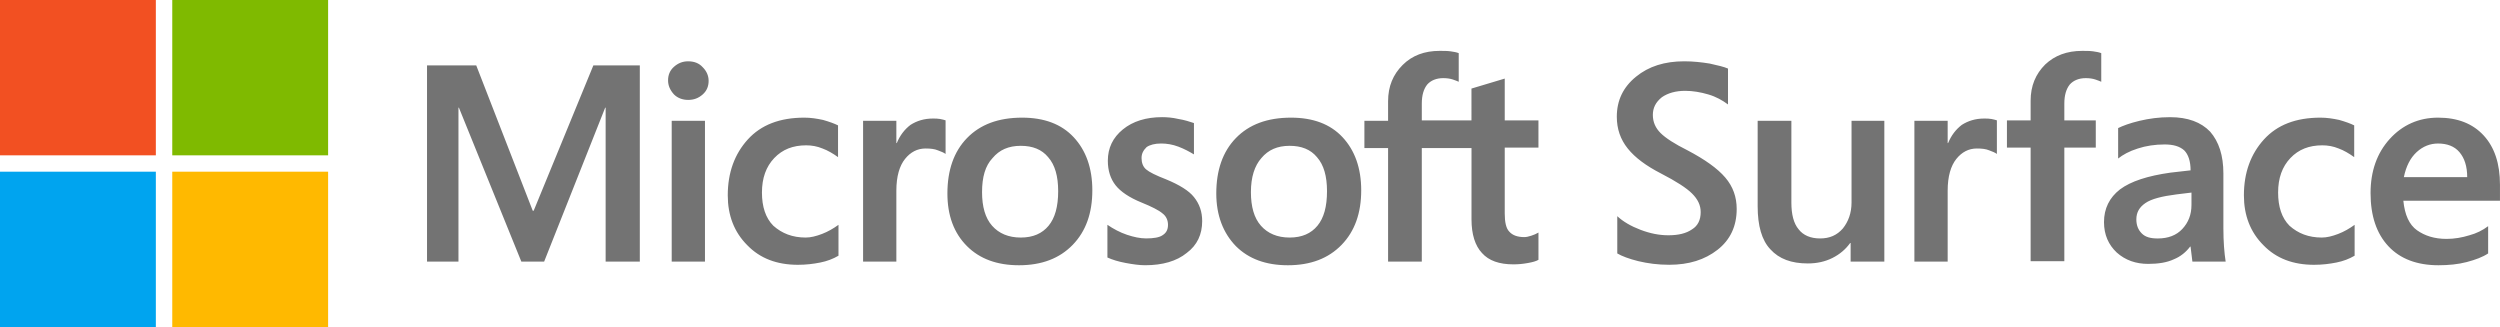 <?xml version="1.0" encoding="UTF-8"?> <svg xmlns="http://www.w3.org/2000/svg" xmlns:xlink="http://www.w3.org/1999/xlink" version="1.1" id="Layer_1" x="0px" y="0px" viewBox="0 0 117.682 15.393" style="enable-background:new 0 0 117.682 15.393;" xml:space="preserve"> <style type="text/css"> .st0{fill:#737373;} .st1{fill:#F25022;} .st2{fill:#7FBA00;} .st3{fill:#00A4EF;} .st4{fill:#FFB900;} </style> <path class="st0" d="M69.266,6.97h-2.338v5.345h-1.587V6.97h-1.115V5.687h1.115V4.768 c0-0.706,0.236-1.261,0.686-1.71c0.45-0.449,1.03-0.663,1.738-0.663 c0.193,0,0.365,0,0.515,0.021c0.15,0.021,0.279,0.043,0.386,0.086v1.347 c-0.043-0.021-0.15-0.064-0.279-0.107c-0.129-0.043-0.279-0.064-0.451-0.064 c-0.322,0-0.579,0.107-0.751,0.299c-0.172,0.214-0.257,0.513-0.257,0.898v0.791 h2.338V4.169l1.566-0.47v1.967h1.587v1.283h-1.587v3.1 c0,0.406,0.064,0.706,0.215,0.855c0.15,0.171,0.386,0.257,0.708,0.257 c0.086,0,0.193-0.021,0.322-0.064c0.129-0.043,0.236-0.086,0.343-0.15v1.283 c-0.107,0.064-0.257,0.107-0.493,0.15c-0.236,0.043-0.45,0.064-0.686,0.064 c-0.665,0-1.158-0.171-1.48-0.534c-0.322-0.342-0.493-0.877-0.493-1.582V6.97z M58.884,9.044c0,0.684,0.15,1.219,0.472,1.582s0.772,0.556,1.351,0.556 s1.008-0.192,1.309-0.556s0.45-0.898,0.45-1.625 c0-0.706-0.15-1.24-0.472-1.603c-0.3-0.363-0.729-0.534-1.287-0.534 c-0.579,0-1.008,0.192-1.33,0.577C59.056,7.804,58.884,8.338,58.884,9.044 M57.254,9.108c0-1.09,0.3-1.967,0.922-2.608 c0.622-0.641,1.48-0.962,2.596-0.962c1.03,0,1.845,0.299,2.424,0.919 c0.579,0.62,0.88,1.454,0.88,2.501c0,1.069-0.3,1.924-0.922,2.566 c-0.622,0.641-1.459,0.962-2.531,0.962c-1.03,0-1.845-0.299-2.445-0.898 C57.575,10.968,57.254,10.134,57.254,9.108 M53.736,7.44 c0,0.214,0.064,0.406,0.215,0.534c0.15,0.128,0.45,0.278,0.944,0.47 c0.622,0.257,1.073,0.534,1.309,0.834c0.257,0.321,0.386,0.684,0.386,1.133 c0,0.62-0.236,1.133-0.729,1.497c-0.472,0.385-1.137,0.577-1.952,0.577 c-0.279,0-0.579-0.043-0.922-0.107c-0.343-0.064-0.622-0.15-0.858-0.257v-1.539 c0.279,0.192,0.601,0.363,0.922,0.47c0.322,0.107,0.622,0.171,0.901,0.171 c0.343,0,0.622-0.043,0.772-0.15c0.172-0.107,0.257-0.257,0.257-0.492 c0-0.214-0.086-0.406-0.257-0.534c-0.172-0.15-0.515-0.321-0.987-0.513 c-0.579-0.235-0.987-0.513-1.223-0.812s-0.365-0.684-0.365-1.155 c0-0.599,0.236-1.09,0.708-1.475c0.472-0.385,1.094-0.577,1.845-0.577 c0.236,0,0.493,0.021,0.772,0.086c0.279,0.043,0.536,0.128,0.729,0.192v1.475 c-0.215-0.128-0.45-0.257-0.729-0.363c-0.279-0.107-0.558-0.15-0.815-0.15 c-0.3,0-0.536,0.064-0.686,0.171C53.821,7.077,53.736,7.226,53.736,7.44 M46.228,9.044c0,0.684,0.15,1.219,0.472,1.582 c0.322,0.363,0.772,0.556,1.351,0.556c0.579,0,1.008-0.192,1.309-0.556 c0.3-0.363,0.451-0.898,0.451-1.625c0-0.706-0.15-1.24-0.472-1.603 c-0.3-0.363-0.729-0.534-1.287-0.534c-0.579,0-1.008,0.192-1.33,0.577 C46.378,7.804,46.228,8.338,46.228,9.044 M44.597,9.108 c0-1.09,0.3-1.967,0.922-2.608c0.622-0.641,1.48-0.962,2.596-0.962 c1.03,0,1.845,0.299,2.424,0.919c0.579,0.62,0.88,1.454,0.88,2.501 c0,1.069-0.3,1.924-0.922,2.566c-0.622,0.641-1.459,0.962-2.531,0.962 c-1.03,0-1.845-0.299-2.445-0.898C44.898,10.968,44.597,10.134,44.597,9.108 M43.911,5.58c0.129,0,0.236,0,0.343,0.021c0.107,0.021,0.193,0.043,0.257,0.064 v1.582c-0.086-0.064-0.193-0.107-0.365-0.171 c-0.15-0.064-0.343-0.086-0.579-0.086c-0.386,0-0.708,0.171-0.965,0.492 c-0.257,0.321-0.408,0.812-0.408,1.497v3.335h-1.566v-6.628h1.566v1.048h0.021 c0.15-0.363,0.365-0.641,0.644-0.855C43.16,5.687,43.503,5.58,43.911,5.58 M37.926,11.182c0.236,0,0.493-0.064,0.772-0.171 c0.279-0.107,0.536-0.257,0.772-0.428v1.454 c-0.257,0.15-0.536,0.257-0.858,0.321c-0.322,0.064-0.665,0.107-1.051,0.107 c-0.987,0-1.78-0.299-2.381-0.919c-0.622-0.62-0.922-1.411-0.922-2.352 c0-1.069,0.322-1.946,0.944-2.63c0.622-0.684,1.502-1.026,2.66-1.026 c0.3,0,0.579,0.043,0.879,0.107c0.3,0.086,0.536,0.171,0.708,0.257V7.397 c-0.236-0.171-0.493-0.321-0.729-0.406c-0.257-0.107-0.515-0.15-0.772-0.15 c-0.622,0-1.115,0.192-1.502,0.599c-0.386,0.406-0.579,0.941-0.579,1.625 c0,0.663,0.172,1.197,0.536,1.561C36.811,10.989,37.304,11.182,37.926,11.182 M33.185,12.315h-1.566v-6.628h1.566V12.315z M31.448,3.784 c0-0.257,0.086-0.47,0.279-0.641s0.408-0.257,0.665-0.257 c0.279,0,0.515,0.086,0.686,0.278c0.172,0.171,0.279,0.385,0.279,0.641 s-0.086,0.47-0.279,0.641c-0.193,0.171-0.408,0.257-0.686,0.257 c-0.257,0-0.493-0.086-0.665-0.257C31.534,4.233,31.448,4.019,31.448,3.784 M30.118,3.079v9.236h-1.609V5.067h-0.021l-2.874,7.248h-1.073L21.602,5.067h-0.021 v7.248h-1.48V3.079h2.317l2.66,6.842h0.043l2.81-6.842H30.118z M116.138,8.338 c0-0.513-0.129-0.898-0.365-1.176c-0.236-0.278-0.579-0.406-1.008-0.406 c-0.365,0-0.708,0.128-1.008,0.406c-0.3,0.278-0.493,0.663-0.601,1.176H116.138z M117.124,10.647v1.283c-0.257,0.171-0.601,0.299-1.008,0.406 c-0.408,0.107-0.858,0.15-1.33,0.15c-1.008,0-1.802-0.299-2.36-0.898 s-0.837-1.432-0.837-2.501c0-1.026,0.3-1.881,0.901-2.544 c0.601-0.663,1.373-1.005,2.274-1.005c0.922,0,1.63,0.278,2.145,0.834 s0.772,1.326,0.772,2.33v0.748h-4.548c0.064,0.663,0.279,1.133,0.644,1.39 c0.365,0.257,0.815,0.406,1.394,0.406c0.365,0,0.729-0.064,1.073-0.171 C116.567,10.989,116.867,10.84,117.124,10.647 M109.295,11.182 c0.236,0,0.493-0.064,0.772-0.171c0.279-0.107,0.536-0.257,0.772-0.428v1.454 c-0.257,0.15-0.536,0.257-0.858,0.321c-0.322,0.064-0.665,0.107-1.051,0.107 c-0.987,0-1.78-0.299-2.381-0.919c-0.622-0.62-0.922-1.411-0.922-2.352 c0-1.069,0.322-1.946,0.944-2.63c0.622-0.684,1.502-1.026,2.66-1.026 c0.3,0,0.579,0.043,0.88,0.107c0.3,0.086,0.536,0.171,0.708,0.257V7.397 c-0.236-0.171-0.493-0.321-0.729-0.406c-0.257-0.107-0.515-0.15-0.772-0.15 c-0.622,0-1.115,0.192-1.502,0.599c-0.386,0.406-0.579,0.941-0.579,1.625 c0,0.663,0.172,1.197,0.536,1.561C108.179,10.989,108.673,11.182,109.295,11.182 M102.452,9.151c-0.686,0.086-1.18,0.214-1.459,0.406s-0.429,0.428-0.429,0.77 c0,0.278,0.086,0.492,0.257,0.663c0.172,0.171,0.408,0.235,0.751,0.235 c0.493,0,0.88-0.15,1.158-0.449s0.429-0.663,0.429-1.133V9.065L102.452,9.151z M104.661,8.167v2.587c0,0.62,0.043,1.155,0.107,1.561h-1.566l-0.086-0.706 h-0.021c-0.193,0.257-0.451,0.47-0.772,0.599 c-0.322,0.15-0.729,0.214-1.201,0.214c-0.579,0-1.073-0.171-1.48-0.534 c-0.386-0.363-0.601-0.834-0.601-1.432c0-0.641,0.257-1.155,0.751-1.539 c0.515-0.385,1.309-0.641,2.381-0.791l0.944-0.107 c0-0.428-0.107-0.748-0.3-0.941c-0.215-0.192-0.515-0.278-0.922-0.278 c-0.45,0-0.879,0.064-1.266,0.192c-0.408,0.128-0.708,0.299-0.922,0.47V6.029 c0.215-0.107,0.558-0.235,1.008-0.342c0.45-0.107,0.922-0.171,1.437-0.171 c0.837,0,1.459,0.235,1.888,0.684C104.447,6.671,104.661,7.312,104.661,8.167 M98.011,2.395c0.193,0,0.365,0,0.515,0.021c0.15,0.021,0.279,0.043,0.386,0.086 v1.347c-0.043-0.021-0.15-0.064-0.279-0.107 c-0.129-0.043-0.279-0.064-0.451-0.064c-0.322,0-0.579,0.107-0.751,0.299 c-0.172,0.214-0.257,0.513-0.257,0.898v0.791h1.48v1.283h-1.48v5.345h-1.587 V6.949h-1.115V5.666h1.115V4.746c0-0.706,0.236-1.261,0.686-1.71 C96.724,2.608,97.303,2.395,98.011,2.395 M93.399,5.58c0.129,0,0.236,0,0.343,0.021 c0.107,0.021,0.193,0.043,0.257,0.064v1.582 c-0.086-0.064-0.193-0.107-0.365-0.171c-0.15-0.064-0.343-0.086-0.579-0.086 c-0.386,0-0.708,0.171-0.965,0.492c-0.257,0.321-0.408,0.812-0.408,1.497v3.335 h-1.566v-6.628h1.566v1.048h0.021c0.15-0.363,0.365-0.641,0.644-0.855 C92.648,5.687,92.992,5.58,93.399,5.58 M88.701,5.687v6.628h-1.587v-0.877h-0.021 c-0.215,0.299-0.493,0.534-0.837,0.706s-0.729,0.257-1.158,0.257 c-0.772,0-1.351-0.214-1.759-0.663c-0.408-0.428-0.601-1.112-0.601-2.031V5.687 h1.587v3.848c0,0.556,0.107,0.983,0.343,1.261 c0.215,0.278,0.558,0.428,1.008,0.428c0.451,0,0.794-0.15,1.073-0.47 c0.257-0.321,0.408-0.727,0.408-1.219V5.687H88.701z M77.804,5.409 c0,0.342,0.129,0.62,0.365,0.855c0.236,0.235,0.665,0.513,1.266,0.812 c0.815,0.428,1.416,0.855,1.78,1.283c0.365,0.428,0.536,0.919,0.536,1.475 c0,0.812-0.3,1.454-0.901,1.924c-0.601,0.47-1.351,0.706-2.274,0.706 c-0.536,0-1.008-0.064-1.459-0.171c-0.429-0.107-0.772-0.235-0.987-0.363v-1.753 c0.279,0.257,0.644,0.47,1.094,0.641c0.45,0.171,0.879,0.257,1.309,0.257 c0.472,0,0.837-0.086,1.115-0.278c0.279-0.171,0.408-0.449,0.408-0.812 c0-0.321-0.129-0.599-0.408-0.877c-0.257-0.257-0.751-0.577-1.459-0.941 s-1.223-0.748-1.566-1.176c-0.343-0.428-0.515-0.919-0.515-1.497 c0-0.77,0.3-1.39,0.901-1.881c0.601-0.492,1.351-0.727,2.274-0.727 c0.408,0,0.815,0.043,1.201,0.107c0.386,0.086,0.665,0.15,0.858,0.235v1.689 c-0.257-0.192-0.558-0.363-0.922-0.47c-0.365-0.107-0.729-0.171-1.094-0.171 c-0.451,0-0.815,0.107-1.094,0.299C77.933,4.811,77.804,5.088,77.804,5.409"></path> <rect class="st1" width="7.336" height="7.312"></rect> <rect x="8.109" y="0" class="st2" width="7.336" height="7.312"></rect> <rect y="8.082" class="st3" width="7.336" height="7.312"></rect> <rect x="8.109" y="8.082" class="st4" width="7.336" height="7.312"></rect> <g> </g> <g> </g> <g> </g> <g> </g> <g> </g> <g> </g> </svg> 